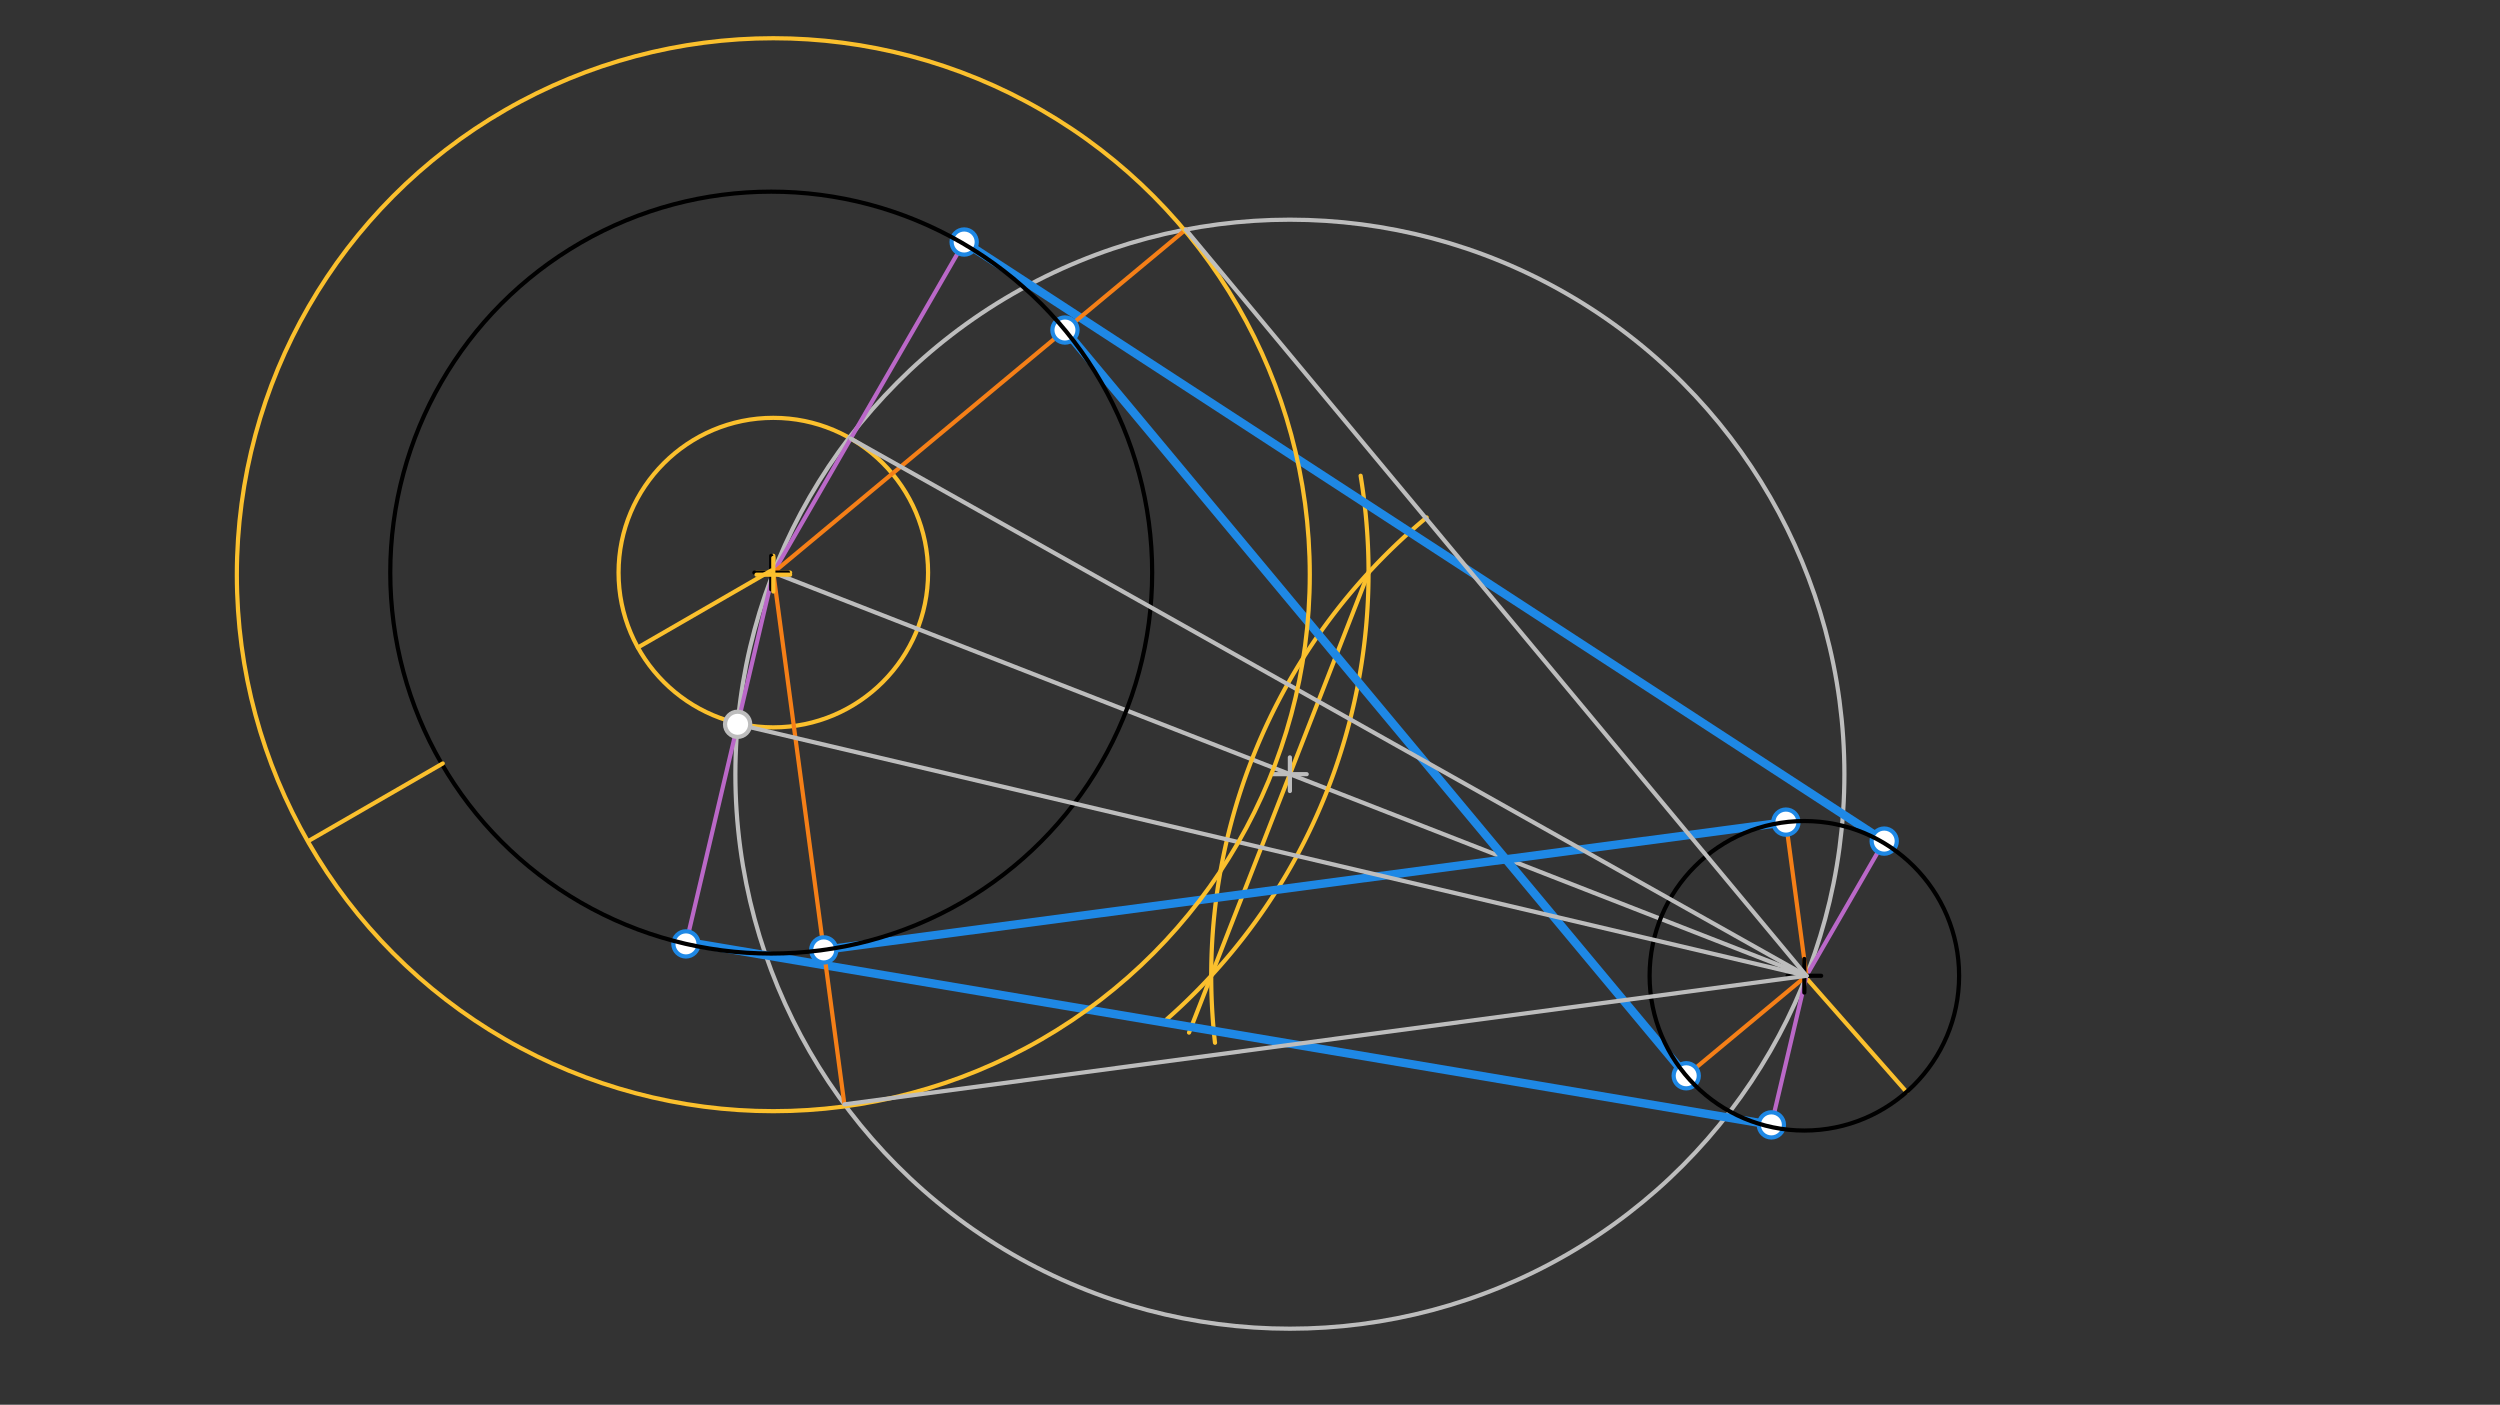 <svg xmlns="http://www.w3.org/2000/svg" class="svg--1it" height="100%" preserveAspectRatio="xMidYMid meet" viewBox="0 0 595.276 334.488" width="100%"><rect x="0" y="0" width="595.276" height="334.488" fill="#333333" stroke="none"/><defs><marker id="marker-arrow" markerHeight="16" markerUnits="userSpaceOnUse" markerWidth="24" orient="auto-start-reverse" refX="24" refY="4" viewBox="0 0 24 8"><path d="M 0 0 L 24 4 L 0 8 z" stroke="inherit"></path></marker></defs><g class="aux-layer--1FB"><g class="element--2qn"><line stroke="#FBC02D" stroke-dasharray="none" stroke-linecap="round" stroke-width="1" x1="429.635" x2="453.972" y1="232.344" y2="260.014"></line></g><g class="element--2qn"><g class="center--1s5"><line x1="180.135" y1="136.344" x2="188.135" y2="136.344" stroke="#FBC02D" stroke-width="1" stroke-linecap="round"></line><line x1="184.135" y1="132.344" x2="184.135" y2="140.344" stroke="#FBC02D" stroke-width="1" stroke-linecap="round"></line><circle class="hit--230" cx="184.135" cy="136.344" r="4" stroke="none" fill="transparent"></circle></g><circle cx="184.135" cy="136.344" fill="none" r="36.85" stroke="#FBC02D" stroke-dasharray="none" stroke-width="1"></circle></g><g class="element--2qn"><line stroke="#BDBDBD" stroke-dasharray="none" stroke-linecap="round" stroke-width="1" x1="184.135" x2="430.135" y1="136.344" y2="232.344"></line></g><g class="element--2qn"><path d="M 339.699 123.214 A 141.732 141.732 0 0 0 289.302 248.287" fill="none" stroke="#FBC02D" stroke-dasharray="none" stroke-linecap="round" stroke-width="1"></path></g><g class="element--2qn"><path d="M 323.979 113.287 A 141.732 141.732 0 0 1 277.858 242.664" fill="none" stroke="#FBC02D" stroke-dasharray="none" stroke-linecap="round" stroke-width="1"></path></g><g class="element--2qn"><line stroke="#FBC02D" stroke-dasharray="none" stroke-linecap="round" stroke-width="1" x1="325.867" x2="283.123" y1="136.342" y2="245.875"></line></g><g class="element--2qn"><g class="center--1s5"><line x1="303.135" y1="184.344" x2="311.135" y2="184.344" stroke="#BDBDBD" stroke-width="1" stroke-linecap="round"></line><line x1="307.135" y1="180.344" x2="307.135" y2="188.344" stroke="#BDBDBD" stroke-width="1" stroke-linecap="round"></line><circle class="hit--230" cx="307.135" cy="184.344" r="4" stroke="none" fill="transparent"></circle></g><circle cx="307.135" cy="184.344" fill="none" r="132.034" stroke="#BDBDBD" stroke-dasharray="none" stroke-width="1"></circle></g><g class="element--2qn"><line stroke="#BA68C8" stroke-dasharray="none" stroke-linecap="round" stroke-width="1" x1="184.135" x2="163.359" y1="136.344" y2="224.641"></line></g><g class="element--2qn"><line stroke="#BA68C8" stroke-dasharray="none" stroke-linecap="round" stroke-width="1" x1="184.135" x2="229.459" y1="136.344" y2="57.841"></line></g><g class="element--2qn"><line stroke="#BA68C8" stroke-dasharray="none" stroke-linecap="round" stroke-width="1" x1="430.135" x2="421.781" y1="232.344" y2="267.847"></line></g><g class="element--2qn"><line stroke="#BA68C8" stroke-dasharray="none" stroke-linecap="round" stroke-width="1" x1="430.135" x2="448.648" y1="232.344" y2="200.278"></line></g><g class="element--2qn"><line stroke="#1E88E5" stroke-dasharray="none" stroke-linecap="round" stroke-width="2" x1="163.445" x2="421.781" y1="224.277" y2="267.847"></line></g><g class="element--2qn"><line stroke="#1E88E5" stroke-dasharray="none" stroke-linecap="round" stroke-width="2" x1="229.58" x2="448.648" y1="57.631" y2="200.277"></line></g><g class="element--2qn"><line stroke="#F57F17" stroke-dasharray="none" stroke-linecap="round" stroke-width="1" x1="184.135" x2="282.343" y1="136.344" y2="54.658"></line></g><g class="element--2qn"><line stroke="#F57F17" stroke-dasharray="none" stroke-linecap="round" stroke-width="1" x1="184.135" x2="201.055" y1="136.344" y2="262.958"></line></g><g class="element--2qn"><line stroke="#F57F17" stroke-dasharray="none" stroke-linecap="round" stroke-width="1" x1="430.135" x2="425.245" y1="232.344" y2="195.756"></line></g><g class="element--2qn"><line stroke="#1E88E5" stroke-dasharray="none" stroke-linecap="round" stroke-width="2" x1="196.141" x2="425.245" y1="226.186" y2="195.756"></line></g><g class="element--2qn"><line stroke="#F57F17" stroke-dasharray="none" stroke-linecap="round" stroke-width="1" x1="430.135" x2="401.509" y1="232.344" y2="256.153"></line></g><g class="element--2qn"><line stroke="#1E88E5" stroke-dasharray="none" stroke-linecap="round" stroke-width="2" x1="253.577" x2="401.509" y1="78.584" y2="256.153"></line></g><g class="element--2qn"><circle cx="163.333" cy="224.751" r="3" stroke="#1E88E5" stroke-width="1" fill="#ffffff"></circle>}</g><g class="element--2qn"><circle cx="229.58" cy="57.631" r="3" stroke="#1E88E5" stroke-width="1" fill="#ffffff"></circle>}</g><g class="element--2qn"><circle cx="421.781" cy="267.847" r="3" stroke="#1E88E5" stroke-width="1" fill="#ffffff"></circle>}</g><g class="element--2qn"><circle cx="448.648" cy="200.277" r="3" stroke="#1E88E5" stroke-width="1" fill="#ffffff"></circle>}</g><g class="element--2qn"><circle cx="196.141" cy="226.186" r="3" stroke="#1E88E5" stroke-width="1" fill="#ffffff"></circle>}</g><g class="element--2qn"><circle cx="425.245" cy="195.756" r="3" stroke="#1E88E5" stroke-width="1" fill="#ffffff"></circle>}</g><g class="element--2qn"><circle cx="253.577" cy="78.584" r="3" stroke="#1E88E5" stroke-width="1" fill="#ffffff"></circle>}</g><g class="element--2qn"><circle cx="401.509" cy="256.153" r="3" stroke="#1E88E5" stroke-width="1" fill="#ffffff"></circle>}</g></g><g class="main-layer--3Vd"><g class="element--2qn"><g class="center--1s5"><line x1="179.635" y1="136.344" x2="187.635" y2="136.344" stroke="#000000" stroke-width="1" stroke-linecap="round"></line><line x1="183.635" y1="132.344" x2="183.635" y2="140.344" stroke="#000000" stroke-width="1" stroke-linecap="round"></line><circle class="hit--230" cx="183.635" cy="136.344" r="4" stroke="none" fill="transparent"></circle></g><circle cx="183.635" cy="136.344" fill="none" r="90.709" stroke="#000000" stroke-dasharray="none" stroke-width="1"></circle></g><g class="element--2qn"><g class="center--1s5"><line x1="425.635" y1="232.344" x2="433.635" y2="232.344" stroke="#000000" stroke-width="1" stroke-linecap="round"></line><line x1="429.635" y1="228.344" x2="429.635" y2="236.344" stroke="#000000" stroke-width="1" stroke-linecap="round"></line><circle class="hit--230" cx="429.635" cy="232.344" r="4" stroke="none" fill="transparent"></circle></g><circle cx="429.635" cy="232.344" fill="none" r="36.85" stroke="#000000" stroke-dasharray="none" stroke-width="1"></circle></g><g class="element--2qn"><line stroke="#FBC02D" stroke-dasharray="none" stroke-linecap="round" stroke-width="1" x1="183.635" x2="151.886" y1="135.844" y2="154.174"></line></g><g class="element--2qn"><line stroke="#BDBDBD" stroke-dasharray="none" stroke-linecap="round" stroke-width="1" x1="175.637" x2="430.135" y1="172.462" y2="232.344"></line></g><g class="element--2qn"><line stroke="#BDBDBD" stroke-dasharray="none" stroke-linecap="round" stroke-width="1" x1="202.56" x2="430.135" y1="104.43" y2="232.344"></line></g><g class="element--2qn"><line stroke="#FBC02D" stroke-dasharray="none" stroke-linecap="round" stroke-width="1" x1="105.423" x2="73.509" y1="181.788" y2="200.214"></line></g><g class="element--2qn"><g class="center--1s5"><line x1="180.135" y1="136.844" x2="188.135" y2="136.844" stroke="#FBC02D" stroke-width="1" stroke-linecap="round"></line><line x1="184.135" y1="132.844" x2="184.135" y2="140.844" stroke="#FBC02D" stroke-width="1" stroke-linecap="round"></line><circle class="hit--230" cx="184.135" cy="136.844" r="4" stroke="none" fill="transparent"></circle></g><circle cx="184.135" cy="136.844" fill="none" r="127.739" stroke="#FBC02D" stroke-dasharray="none" stroke-width="1"></circle></g><g class="element--2qn"><line stroke="#BDBDBD" stroke-dasharray="none" stroke-linecap="round" stroke-width="1" x1="282.343" x2="430.135" y1="54.658" y2="232.344"></line></g><g class="element--2qn"><line stroke="#BDBDBD" stroke-dasharray="none" stroke-linecap="round" stroke-width="1" x1="201.055" x2="430.135" y1="262.958" y2="232.344"></line></g><g class="element--2qn"><circle cx="175.637" cy="172.462" r="3" stroke="#BDBDBD" stroke-width="1" fill="#ffffff"></circle>}</g></g><g class="snaps-layer--2PT"></g><g class="temp-layer--rAP"></g></svg>